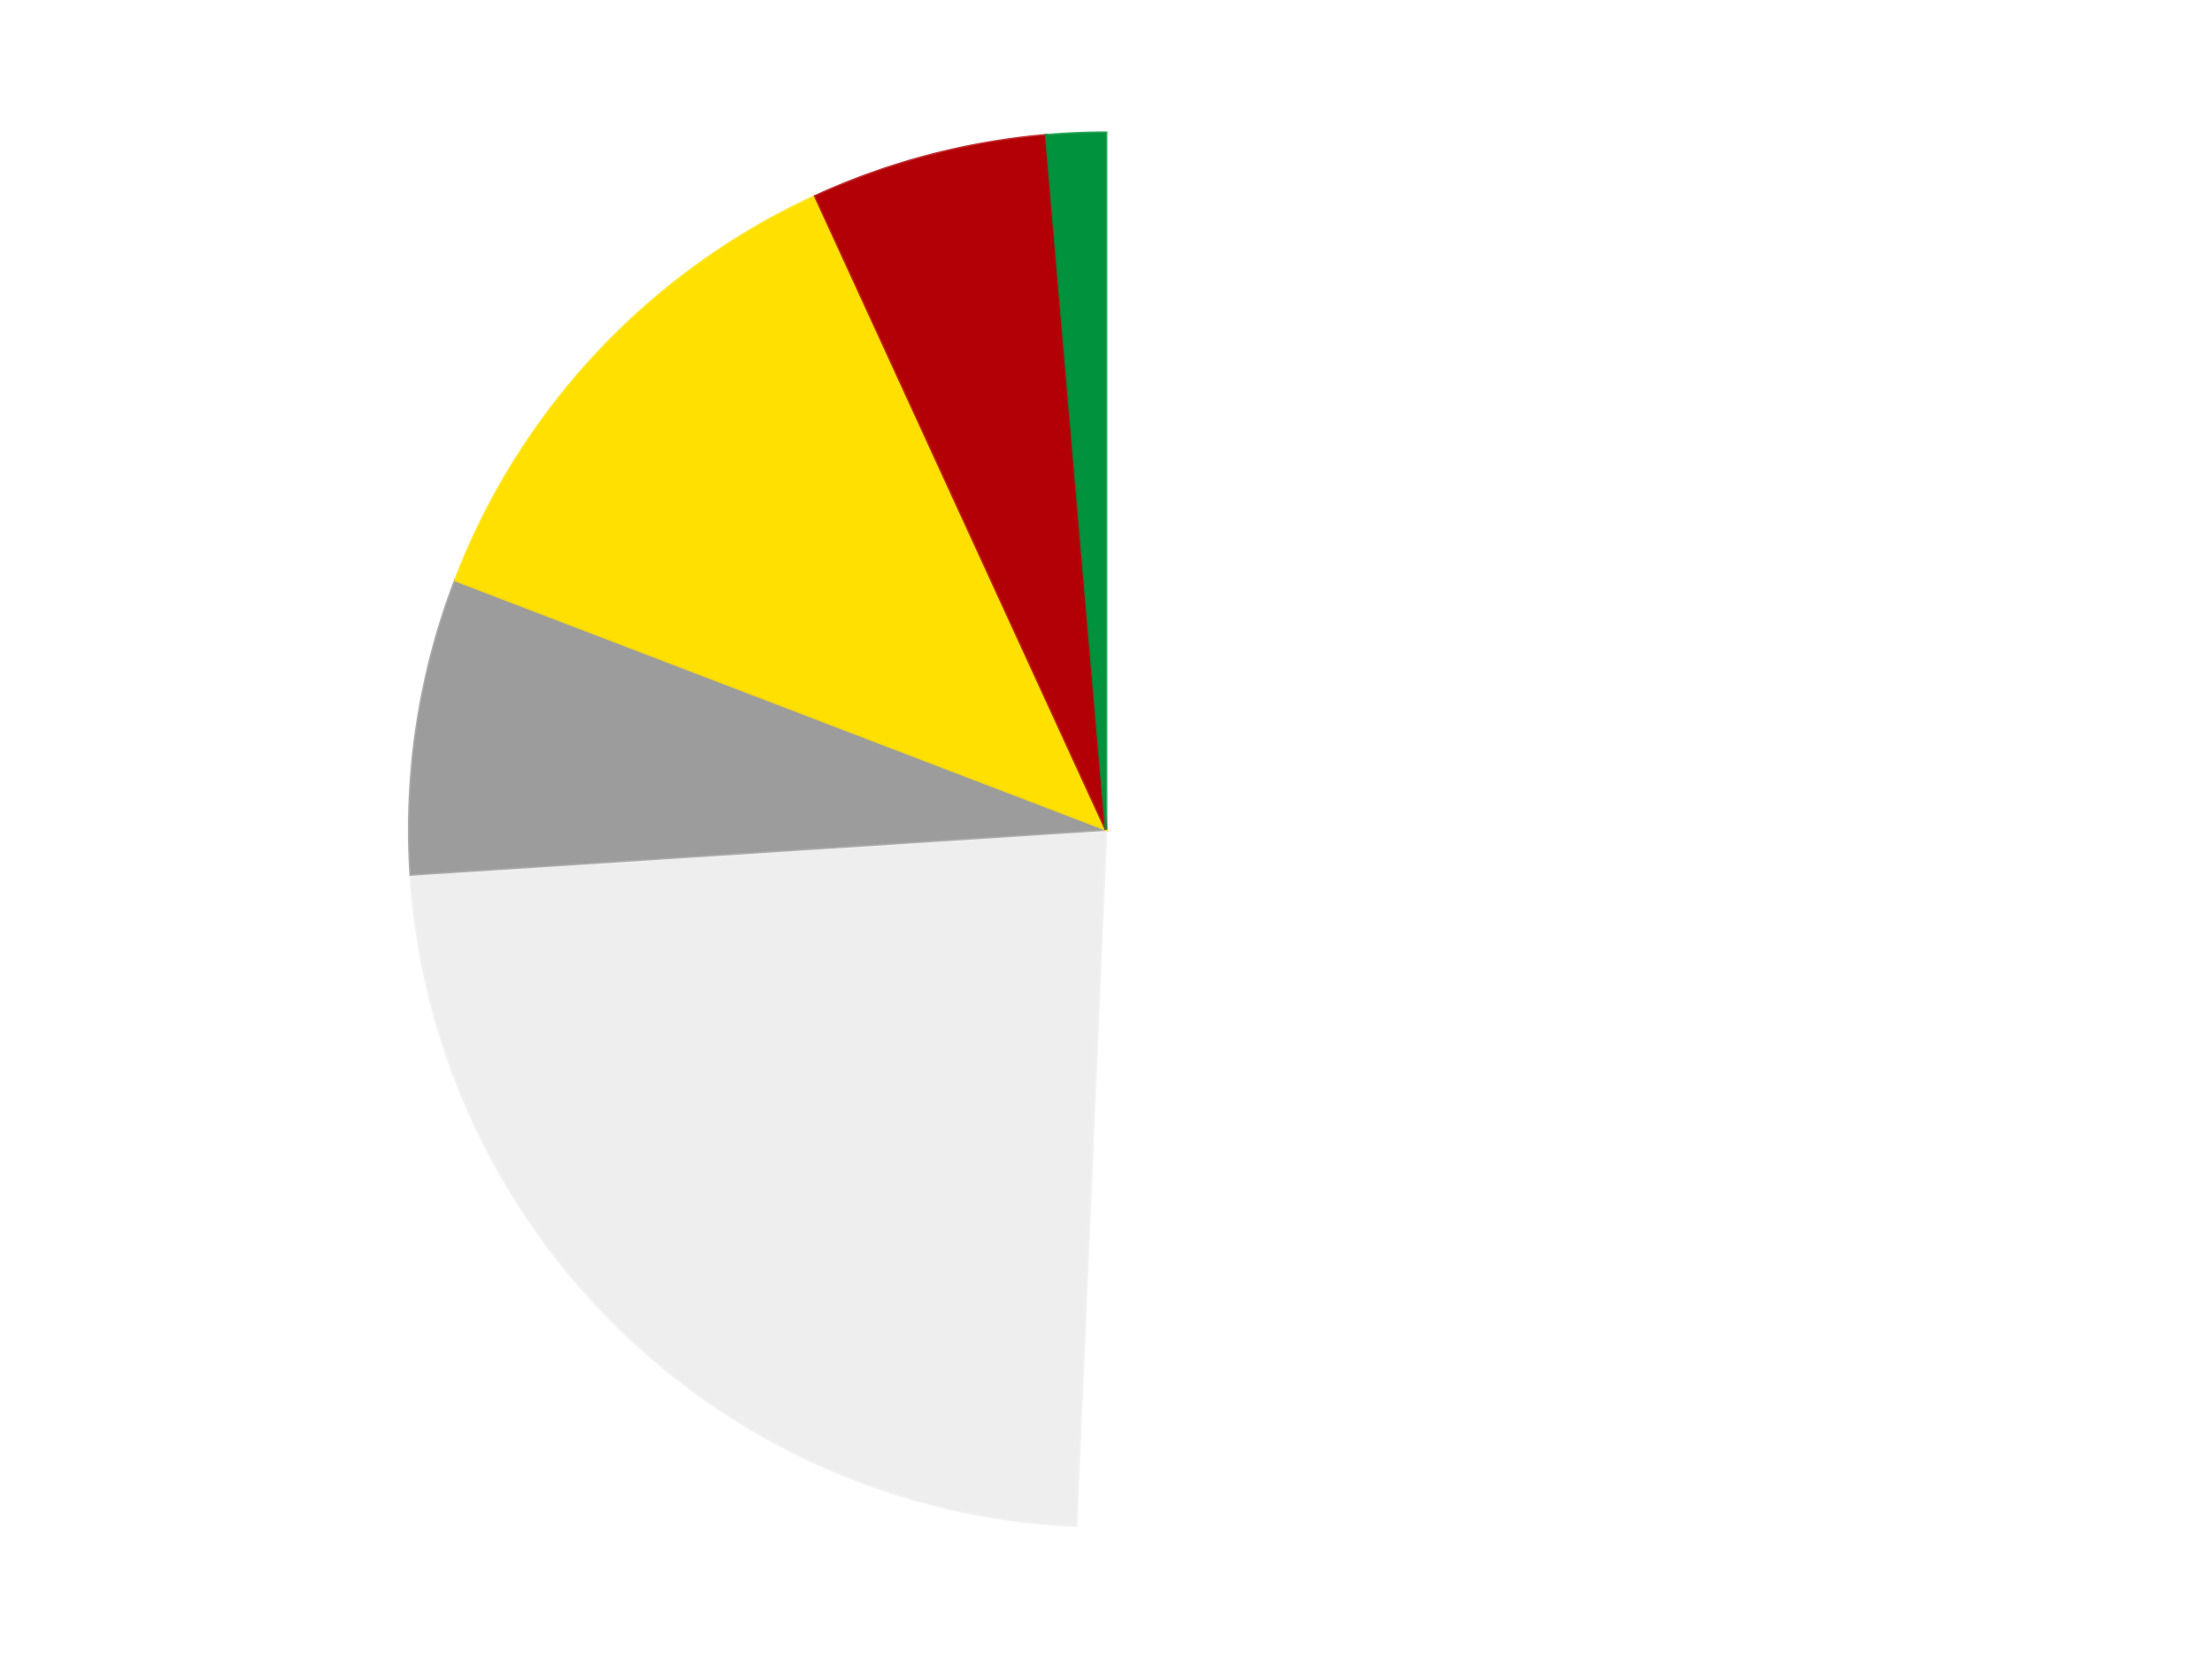 <?xml version='1.0' encoding='utf-8'?>
<svg xmlns="http://www.w3.org/2000/svg" xmlns:xlink="http://www.w3.org/1999/xlink" id="chart-d379e2de-a4a2-433a-9404-d544298c4e27" class="pygal-chart" viewBox="0 0 800 600"><!--Generated with pygal 3.0.4 (lxml) ©Kozea 2012-2016 on 2024-07-06--><!--http://pygal.org--><!--http://github.com/Kozea/pygal--><defs><style type="text/css">#chart-d379e2de-a4a2-433a-9404-d544298c4e27{-webkit-user-select:none;-webkit-font-smoothing:antialiased;font-family:Consolas,"Liberation Mono",Menlo,Courier,monospace}#chart-d379e2de-a4a2-433a-9404-d544298c4e27 .title{font-family:Consolas,"Liberation Mono",Menlo,Courier,monospace;font-size:16px}#chart-d379e2de-a4a2-433a-9404-d544298c4e27 .legends .legend text{font-family:Consolas,"Liberation Mono",Menlo,Courier,monospace;font-size:14px}#chart-d379e2de-a4a2-433a-9404-d544298c4e27 .axis text{font-family:Consolas,"Liberation Mono",Menlo,Courier,monospace;font-size:10px}#chart-d379e2de-a4a2-433a-9404-d544298c4e27 .axis text.major{font-family:Consolas,"Liberation Mono",Menlo,Courier,monospace;font-size:10px}#chart-d379e2de-a4a2-433a-9404-d544298c4e27 .text-overlay text.value{font-family:Consolas,"Liberation Mono",Menlo,Courier,monospace;font-size:16px}#chart-d379e2de-a4a2-433a-9404-d544298c4e27 .text-overlay text.label{font-family:Consolas,"Liberation Mono",Menlo,Courier,monospace;font-size:10px}#chart-d379e2de-a4a2-433a-9404-d544298c4e27 .tooltip{font-family:Consolas,"Liberation Mono",Menlo,Courier,monospace;font-size:14px}#chart-d379e2de-a4a2-433a-9404-d544298c4e27 text.no_data{font-family:Consolas,"Liberation Mono",Menlo,Courier,monospace;font-size:64px}
#chart-d379e2de-a4a2-433a-9404-d544298c4e27{background-color:transparent}#chart-d379e2de-a4a2-433a-9404-d544298c4e27 path,#chart-d379e2de-a4a2-433a-9404-d544298c4e27 line,#chart-d379e2de-a4a2-433a-9404-d544298c4e27 rect,#chart-d379e2de-a4a2-433a-9404-d544298c4e27 circle{-webkit-transition:150ms;-moz-transition:150ms;transition:150ms}#chart-d379e2de-a4a2-433a-9404-d544298c4e27 .graph &gt; .background{fill:transparent}#chart-d379e2de-a4a2-433a-9404-d544298c4e27 .plot &gt; .background{fill:transparent}#chart-d379e2de-a4a2-433a-9404-d544298c4e27 .graph{fill:rgba(0,0,0,.87)}#chart-d379e2de-a4a2-433a-9404-d544298c4e27 text.no_data{fill:rgba(0,0,0,1)}#chart-d379e2de-a4a2-433a-9404-d544298c4e27 .title{fill:rgba(0,0,0,1)}#chart-d379e2de-a4a2-433a-9404-d544298c4e27 .legends .legend text{fill:rgba(0,0,0,.87)}#chart-d379e2de-a4a2-433a-9404-d544298c4e27 .legends .legend:hover text{fill:rgba(0,0,0,1)}#chart-d379e2de-a4a2-433a-9404-d544298c4e27 .axis .line{stroke:rgba(0,0,0,1)}#chart-d379e2de-a4a2-433a-9404-d544298c4e27 .axis .guide.line{stroke:rgba(0,0,0,.54)}#chart-d379e2de-a4a2-433a-9404-d544298c4e27 .axis .major.line{stroke:rgba(0,0,0,.87)}#chart-d379e2de-a4a2-433a-9404-d544298c4e27 .axis text.major{fill:rgba(0,0,0,1)}#chart-d379e2de-a4a2-433a-9404-d544298c4e27 .axis.y .guides:hover .guide.line,#chart-d379e2de-a4a2-433a-9404-d544298c4e27 .line-graph .axis.x .guides:hover .guide.line,#chart-d379e2de-a4a2-433a-9404-d544298c4e27 .stackedline-graph .axis.x .guides:hover .guide.line,#chart-d379e2de-a4a2-433a-9404-d544298c4e27 .xy-graph .axis.x .guides:hover .guide.line{stroke:rgba(0,0,0,1)}#chart-d379e2de-a4a2-433a-9404-d544298c4e27 .axis .guides:hover text{fill:rgba(0,0,0,1)}#chart-d379e2de-a4a2-433a-9404-d544298c4e27 .reactive{fill-opacity:1.0;stroke-opacity:.8;stroke-width:1}#chart-d379e2de-a4a2-433a-9404-d544298c4e27 .ci{stroke:rgba(0,0,0,.87)}#chart-d379e2de-a4a2-433a-9404-d544298c4e27 .reactive.active,#chart-d379e2de-a4a2-433a-9404-d544298c4e27 .active .reactive{fill-opacity:0.6;stroke-opacity:.9;stroke-width:4}#chart-d379e2de-a4a2-433a-9404-d544298c4e27 .ci .reactive.active{stroke-width:1.5}#chart-d379e2de-a4a2-433a-9404-d544298c4e27 .series text{fill:rgba(0,0,0,1)}#chart-d379e2de-a4a2-433a-9404-d544298c4e27 .tooltip rect{fill:transparent;stroke:rgba(0,0,0,1);-webkit-transition:opacity 150ms;-moz-transition:opacity 150ms;transition:opacity 150ms}#chart-d379e2de-a4a2-433a-9404-d544298c4e27 .tooltip .label{fill:rgba(0,0,0,.87)}#chart-d379e2de-a4a2-433a-9404-d544298c4e27 .tooltip .label{fill:rgba(0,0,0,.87)}#chart-d379e2de-a4a2-433a-9404-d544298c4e27 .tooltip .legend{font-size:.8em;fill:rgba(0,0,0,.54)}#chart-d379e2de-a4a2-433a-9404-d544298c4e27 .tooltip .x_label{font-size:.6em;fill:rgba(0,0,0,1)}#chart-d379e2de-a4a2-433a-9404-d544298c4e27 .tooltip .xlink{font-size:.5em;text-decoration:underline}#chart-d379e2de-a4a2-433a-9404-d544298c4e27 .tooltip .value{font-size:1.5em}#chart-d379e2de-a4a2-433a-9404-d544298c4e27 .bound{font-size:.5em}#chart-d379e2de-a4a2-433a-9404-d544298c4e27 .max-value{font-size:.75em;fill:rgba(0,0,0,.54)}#chart-d379e2de-a4a2-433a-9404-d544298c4e27 .map-element{fill:transparent;stroke:rgba(0,0,0,.54) !important}#chart-d379e2de-a4a2-433a-9404-d544298c4e27 .map-element .reactive{fill-opacity:inherit;stroke-opacity:inherit}#chart-d379e2de-a4a2-433a-9404-d544298c4e27 .color-0,#chart-d379e2de-a4a2-433a-9404-d544298c4e27 .color-0 a:visited{stroke:#F44336;fill:#F44336}#chart-d379e2de-a4a2-433a-9404-d544298c4e27 .color-1,#chart-d379e2de-a4a2-433a-9404-d544298c4e27 .color-1 a:visited{stroke:#3F51B5;fill:#3F51B5}#chart-d379e2de-a4a2-433a-9404-d544298c4e27 .color-2,#chart-d379e2de-a4a2-433a-9404-d544298c4e27 .color-2 a:visited{stroke:#009688;fill:#009688}#chart-d379e2de-a4a2-433a-9404-d544298c4e27 .color-3,#chart-d379e2de-a4a2-433a-9404-d544298c4e27 .color-3 a:visited{stroke:#FFC107;fill:#FFC107}#chart-d379e2de-a4a2-433a-9404-d544298c4e27 .color-4,#chart-d379e2de-a4a2-433a-9404-d544298c4e27 .color-4 a:visited{stroke:#FF5722;fill:#FF5722}#chart-d379e2de-a4a2-433a-9404-d544298c4e27 .color-5,#chart-d379e2de-a4a2-433a-9404-d544298c4e27 .color-5 a:visited{stroke:#9C27B0;fill:#9C27B0}#chart-d379e2de-a4a2-433a-9404-d544298c4e27 .text-overlay .color-0 text{fill:black}#chart-d379e2de-a4a2-433a-9404-d544298c4e27 .text-overlay .color-1 text{fill:black}#chart-d379e2de-a4a2-433a-9404-d544298c4e27 .text-overlay .color-2 text{fill:black}#chart-d379e2de-a4a2-433a-9404-d544298c4e27 .text-overlay .color-3 text{fill:black}#chart-d379e2de-a4a2-433a-9404-d544298c4e27 .text-overlay .color-4 text{fill:black}#chart-d379e2de-a4a2-433a-9404-d544298c4e27 .text-overlay .color-5 text{fill:black}
#chart-d379e2de-a4a2-433a-9404-d544298c4e27 text.no_data{text-anchor:middle}#chart-d379e2de-a4a2-433a-9404-d544298c4e27 .guide.line{fill:none}#chart-d379e2de-a4a2-433a-9404-d544298c4e27 .centered{text-anchor:middle}#chart-d379e2de-a4a2-433a-9404-d544298c4e27 .title{text-anchor:middle}#chart-d379e2de-a4a2-433a-9404-d544298c4e27 .legends .legend text{fill-opacity:1}#chart-d379e2de-a4a2-433a-9404-d544298c4e27 .axis.x text{text-anchor:middle}#chart-d379e2de-a4a2-433a-9404-d544298c4e27 .axis.x:not(.web) text[transform]{text-anchor:start}#chart-d379e2de-a4a2-433a-9404-d544298c4e27 .axis.x:not(.web) text[transform].backwards{text-anchor:end}#chart-d379e2de-a4a2-433a-9404-d544298c4e27 .axis.y text{text-anchor:end}#chart-d379e2de-a4a2-433a-9404-d544298c4e27 .axis.y text[transform].backwards{text-anchor:start}#chart-d379e2de-a4a2-433a-9404-d544298c4e27 .axis.y2 text{text-anchor:start}#chart-d379e2de-a4a2-433a-9404-d544298c4e27 .axis.y2 text[transform].backwards{text-anchor:end}#chart-d379e2de-a4a2-433a-9404-d544298c4e27 .axis .guide.line{stroke-dasharray:4,4;stroke:black}#chart-d379e2de-a4a2-433a-9404-d544298c4e27 .axis .major.guide.line{stroke-dasharray:6,6;stroke:black}#chart-d379e2de-a4a2-433a-9404-d544298c4e27 .horizontal .axis.y .guide.line,#chart-d379e2de-a4a2-433a-9404-d544298c4e27 .horizontal .axis.y2 .guide.line,#chart-d379e2de-a4a2-433a-9404-d544298c4e27 .vertical .axis.x .guide.line{opacity:0}#chart-d379e2de-a4a2-433a-9404-d544298c4e27 .horizontal .axis.always_show .guide.line,#chart-d379e2de-a4a2-433a-9404-d544298c4e27 .vertical .axis.always_show .guide.line{opacity:1 !important}#chart-d379e2de-a4a2-433a-9404-d544298c4e27 .axis.y .guides:hover .guide.line,#chart-d379e2de-a4a2-433a-9404-d544298c4e27 .axis.y2 .guides:hover .guide.line,#chart-d379e2de-a4a2-433a-9404-d544298c4e27 .axis.x .guides:hover .guide.line{opacity:1}#chart-d379e2de-a4a2-433a-9404-d544298c4e27 .axis .guides:hover text{opacity:1}#chart-d379e2de-a4a2-433a-9404-d544298c4e27 .nofill{fill:none}#chart-d379e2de-a4a2-433a-9404-d544298c4e27 .subtle-fill{fill-opacity:.2}#chart-d379e2de-a4a2-433a-9404-d544298c4e27 .dot{stroke-width:1px;fill-opacity:1;stroke-opacity:1}#chart-d379e2de-a4a2-433a-9404-d544298c4e27 .dot.active{stroke-width:5px}#chart-d379e2de-a4a2-433a-9404-d544298c4e27 .dot.negative{fill:transparent}#chart-d379e2de-a4a2-433a-9404-d544298c4e27 text,#chart-d379e2de-a4a2-433a-9404-d544298c4e27 tspan{stroke:none !important}#chart-d379e2de-a4a2-433a-9404-d544298c4e27 .series text.active{opacity:1}#chart-d379e2de-a4a2-433a-9404-d544298c4e27 .tooltip rect{fill-opacity:.95;stroke-width:.5}#chart-d379e2de-a4a2-433a-9404-d544298c4e27 .tooltip text{fill-opacity:1}#chart-d379e2de-a4a2-433a-9404-d544298c4e27 .showable{visibility:hidden}#chart-d379e2de-a4a2-433a-9404-d544298c4e27 .showable.shown{visibility:visible}#chart-d379e2de-a4a2-433a-9404-d544298c4e27 .gauge-background{fill:rgba(229,229,229,1);stroke:none}#chart-d379e2de-a4a2-433a-9404-d544298c4e27 .bg-lines{stroke:transparent;stroke-width:2px}</style><script type="text/javascript">window.pygal = window.pygal || {};window.pygal.config = window.pygal.config || {};window.pygal.config['d379e2de-a4a2-433a-9404-d544298c4e27'] = {"allow_interruptions": false, "box_mode": "extremes", "classes": ["pygal-chart"], "css": ["file://style.css", "file://graph.css"], "defs": [], "disable_xml_declaration": false, "dots_size": 2.5, "dynamic_print_values": false, "explicit_size": false, "fill": false, "force_uri_protocol": "https", "formatter": null, "half_pie": false, "height": 600, "include_x_axis": false, "inner_radius": 0, "interpolate": null, "interpolation_parameters": {}, "interpolation_precision": 250, "inverse_y_axis": false, "js": ["//kozea.github.io/pygal.js/2.0.x/pygal-tooltips.min.js"], "legend_at_bottom": false, "legend_at_bottom_columns": null, "legend_box_size": 12, "logarithmic": false, "margin": 20, "margin_bottom": null, "margin_left": null, "margin_right": null, "margin_top": null, "max_scale": 16, "min_scale": 4, "missing_value_fill_truncation": "x", "no_data_text": "No data", "no_prefix": false, "order_min": null, "pretty_print": false, "print_labels": false, "print_values": false, "print_values_position": "center", "print_zeroes": true, "range": null, "rounded_bars": null, "secondary_range": null, "show_dots": true, "show_legend": false, "show_minor_x_labels": true, "show_minor_y_labels": true, "show_only_major_dots": false, "show_x_guides": false, "show_x_labels": true, "show_y_guides": true, "show_y_labels": true, "spacing": 10, "stack_from_top": false, "strict": false, "stroke": true, "stroke_style": null, "style": {"background": "transparent", "ci_colors": [], "colors": ["#F44336", "#3F51B5", "#009688", "#FFC107", "#FF5722", "#9C27B0", "#03A9F4", "#8BC34A", "#FF9800", "#E91E63", "#2196F3", "#4CAF50", "#FFEB3B", "#673AB7", "#00BCD4", "#CDDC39", "#9E9E9E", "#607D8B"], "dot_opacity": "1", "font_family": "Consolas, \"Liberation Mono\", Menlo, Courier, monospace", "foreground": "rgba(0, 0, 0, .87)", "foreground_strong": "rgba(0, 0, 0, 1)", "foreground_subtle": "rgba(0, 0, 0, .54)", "guide_stroke_color": "black", "guide_stroke_dasharray": "4,4", "label_font_family": "Consolas, \"Liberation Mono\", Menlo, Courier, monospace", "label_font_size": 10, "legend_font_family": "Consolas, \"Liberation Mono\", Menlo, Courier, monospace", "legend_font_size": 14, "major_guide_stroke_color": "black", "major_guide_stroke_dasharray": "6,6", "major_label_font_family": "Consolas, \"Liberation Mono\", Menlo, Courier, monospace", "major_label_font_size": 10, "no_data_font_family": "Consolas, \"Liberation Mono\", Menlo, Courier, monospace", "no_data_font_size": 64, "opacity": "1.0", "opacity_hover": "0.6", "plot_background": "transparent", "stroke_opacity": ".8", "stroke_opacity_hover": ".9", "stroke_width": "1", "stroke_width_hover": "4", "title_font_family": "Consolas, \"Liberation Mono\", Menlo, Courier, monospace", "title_font_size": 16, "tooltip_font_family": "Consolas, \"Liberation Mono\", Menlo, Courier, monospace", "tooltip_font_size": 14, "transition": "150ms", "value_background": "rgba(229, 229, 229, 1)", "value_colors": [], "value_font_family": "Consolas, \"Liberation Mono\", Menlo, Courier, monospace", "value_font_size": 16, "value_label_font_family": "Consolas, \"Liberation Mono\", Menlo, Courier, monospace", "value_label_font_size": 10}, "title": null, "tooltip_border_radius": 0, "tooltip_fancy_mode": true, "truncate_label": null, "truncate_legend": null, "width": 800, "x_label_rotation": 0, "x_labels": null, "x_labels_major": null, "x_labels_major_count": null, "x_labels_major_every": null, "x_title": null, "xrange": null, "y_label_rotation": 0, "y_labels": null, "y_labels_major": null, "y_labels_major_count": null, "y_labels_major_every": null, "y_title": null, "zero": 0, "legends": ["White", "Trans-Clear", "Light Gray", "Yellow", "Red", "Green"]}</script><script type="text/javascript" xlink:href="https://kozea.github.io/pygal.js/2.0.x/pygal-tooltips.min.js"/></defs><title>Pygal</title><g class="graph pie-graph vertical"><rect x="0" y="0" width="800" height="600" class="background"/><g transform="translate(20, 20)" class="plot"><rect x="0" y="0" width="760" height="560" class="background"/><g class="series serie-0 color-0"><g class="slices"><g class="slice" style="fill: #FFFFFF; stroke: #FFFFFF"><path d="M380 28 A252 252 0 1 1 369.158 531.767 L380 280 A0 0 0 1 0 380 280 z" class="slice reactive tooltip-trigger"/><desc class="value">37</desc><desc class="x centered">505.97083124946624</desc><desc class="y centered">282.711028276964</desc></g></g></g><g class="series serie-1 color-1"><g class="slices"><g class="slice" style="fill: #EEEEEE; stroke: #EEEEEE"><path d="M369.158 531.767 A252 252 0 0 1 128.525 296.256 L380 280 A0 0 0 0 0 380 280 z" class="slice reactive tooltip-trigger"/><desc class="value">17</desc><desc class="x centered">291.86825079149247</desc><desc class="y centered">370.0488466414131</desc></g></g></g><g class="series serie-2 color-2"><g class="slices"><g class="slice" style="fill: #9C9C9C; stroke: #9C9C9C"><path d="M128.525 296.256 A252 252 0 0 1 144.673 189.86 L380 280 A0 0 0 0 0 380 280 z" class="slice reactive tooltip-trigger"/><desc class="value">5</desc><desc class="x centered">255.42662363072512</desc><desc class="y centered">261.09301980857373</desc></g></g></g><g class="series serie-3 color-3"><g class="slices"><g class="slice" style="fill: #FFE001; stroke: #FFE001"><path d="M144.673 189.86 A252 252 0 0 1 274.867 50.978 L380 280 A0 0 0 0 0 380 280 z" class="slice reactive tooltip-trigger"/><desc class="value">9</desc><desc class="x centered">288.0757481851026</desc><desc class="y centered">193.82615287529904</desc></g></g></g><g class="series serie-4 color-4"><g class="slices"><g class="slice" style="fill: #B30006; stroke: #B30006"><path d="M274.867 50.978 A252 252 0 0 1 358.337 28.933 L380 280 A0 0 0 0 0 380 280 z" class="slice reactive tooltip-trigger"/><desc class="value">4</desc><desc class="x centered">347.8254848153604</desc><desc class="y centered">158.17717548573503</desc></g></g></g><g class="series serie-5 color-5"><g class="slices"><g class="slice" style="fill: #00923D; stroke: #00923D"><path d="M358.337 28.933 A252 252 0 0 1 380 28 L380 280 A0 0 0 0 0 380 280 z" class="slice reactive tooltip-trigger"/><desc class="value">1</desc><desc class="x centered">374.5791986414292</desc><desc class="y centered">154.11666149711903</desc></g></g></g></g><g class="titles"/><g transform="translate(20, 20)" class="plot overlay"><g class="series serie-0 color-0"/><g class="series serie-1 color-1"/><g class="series serie-2 color-2"/><g class="series serie-3 color-3"/><g class="series serie-4 color-4"/><g class="series serie-5 color-5"/></g><g transform="translate(20, 20)" class="plot text-overlay"><g class="series serie-0 color-0"/><g class="series serie-1 color-1"/><g class="series serie-2 color-2"/><g class="series serie-3 color-3"/><g class="series serie-4 color-4"/><g class="series serie-5 color-5"/></g><g transform="translate(20, 20)" class="plot tooltip-overlay"><g transform="translate(0 0)" style="opacity: 0" class="tooltip"><rect rx="0" ry="0" width="0" height="0" class="tooltip-box"/><g class="text"/></g></g></g></svg>